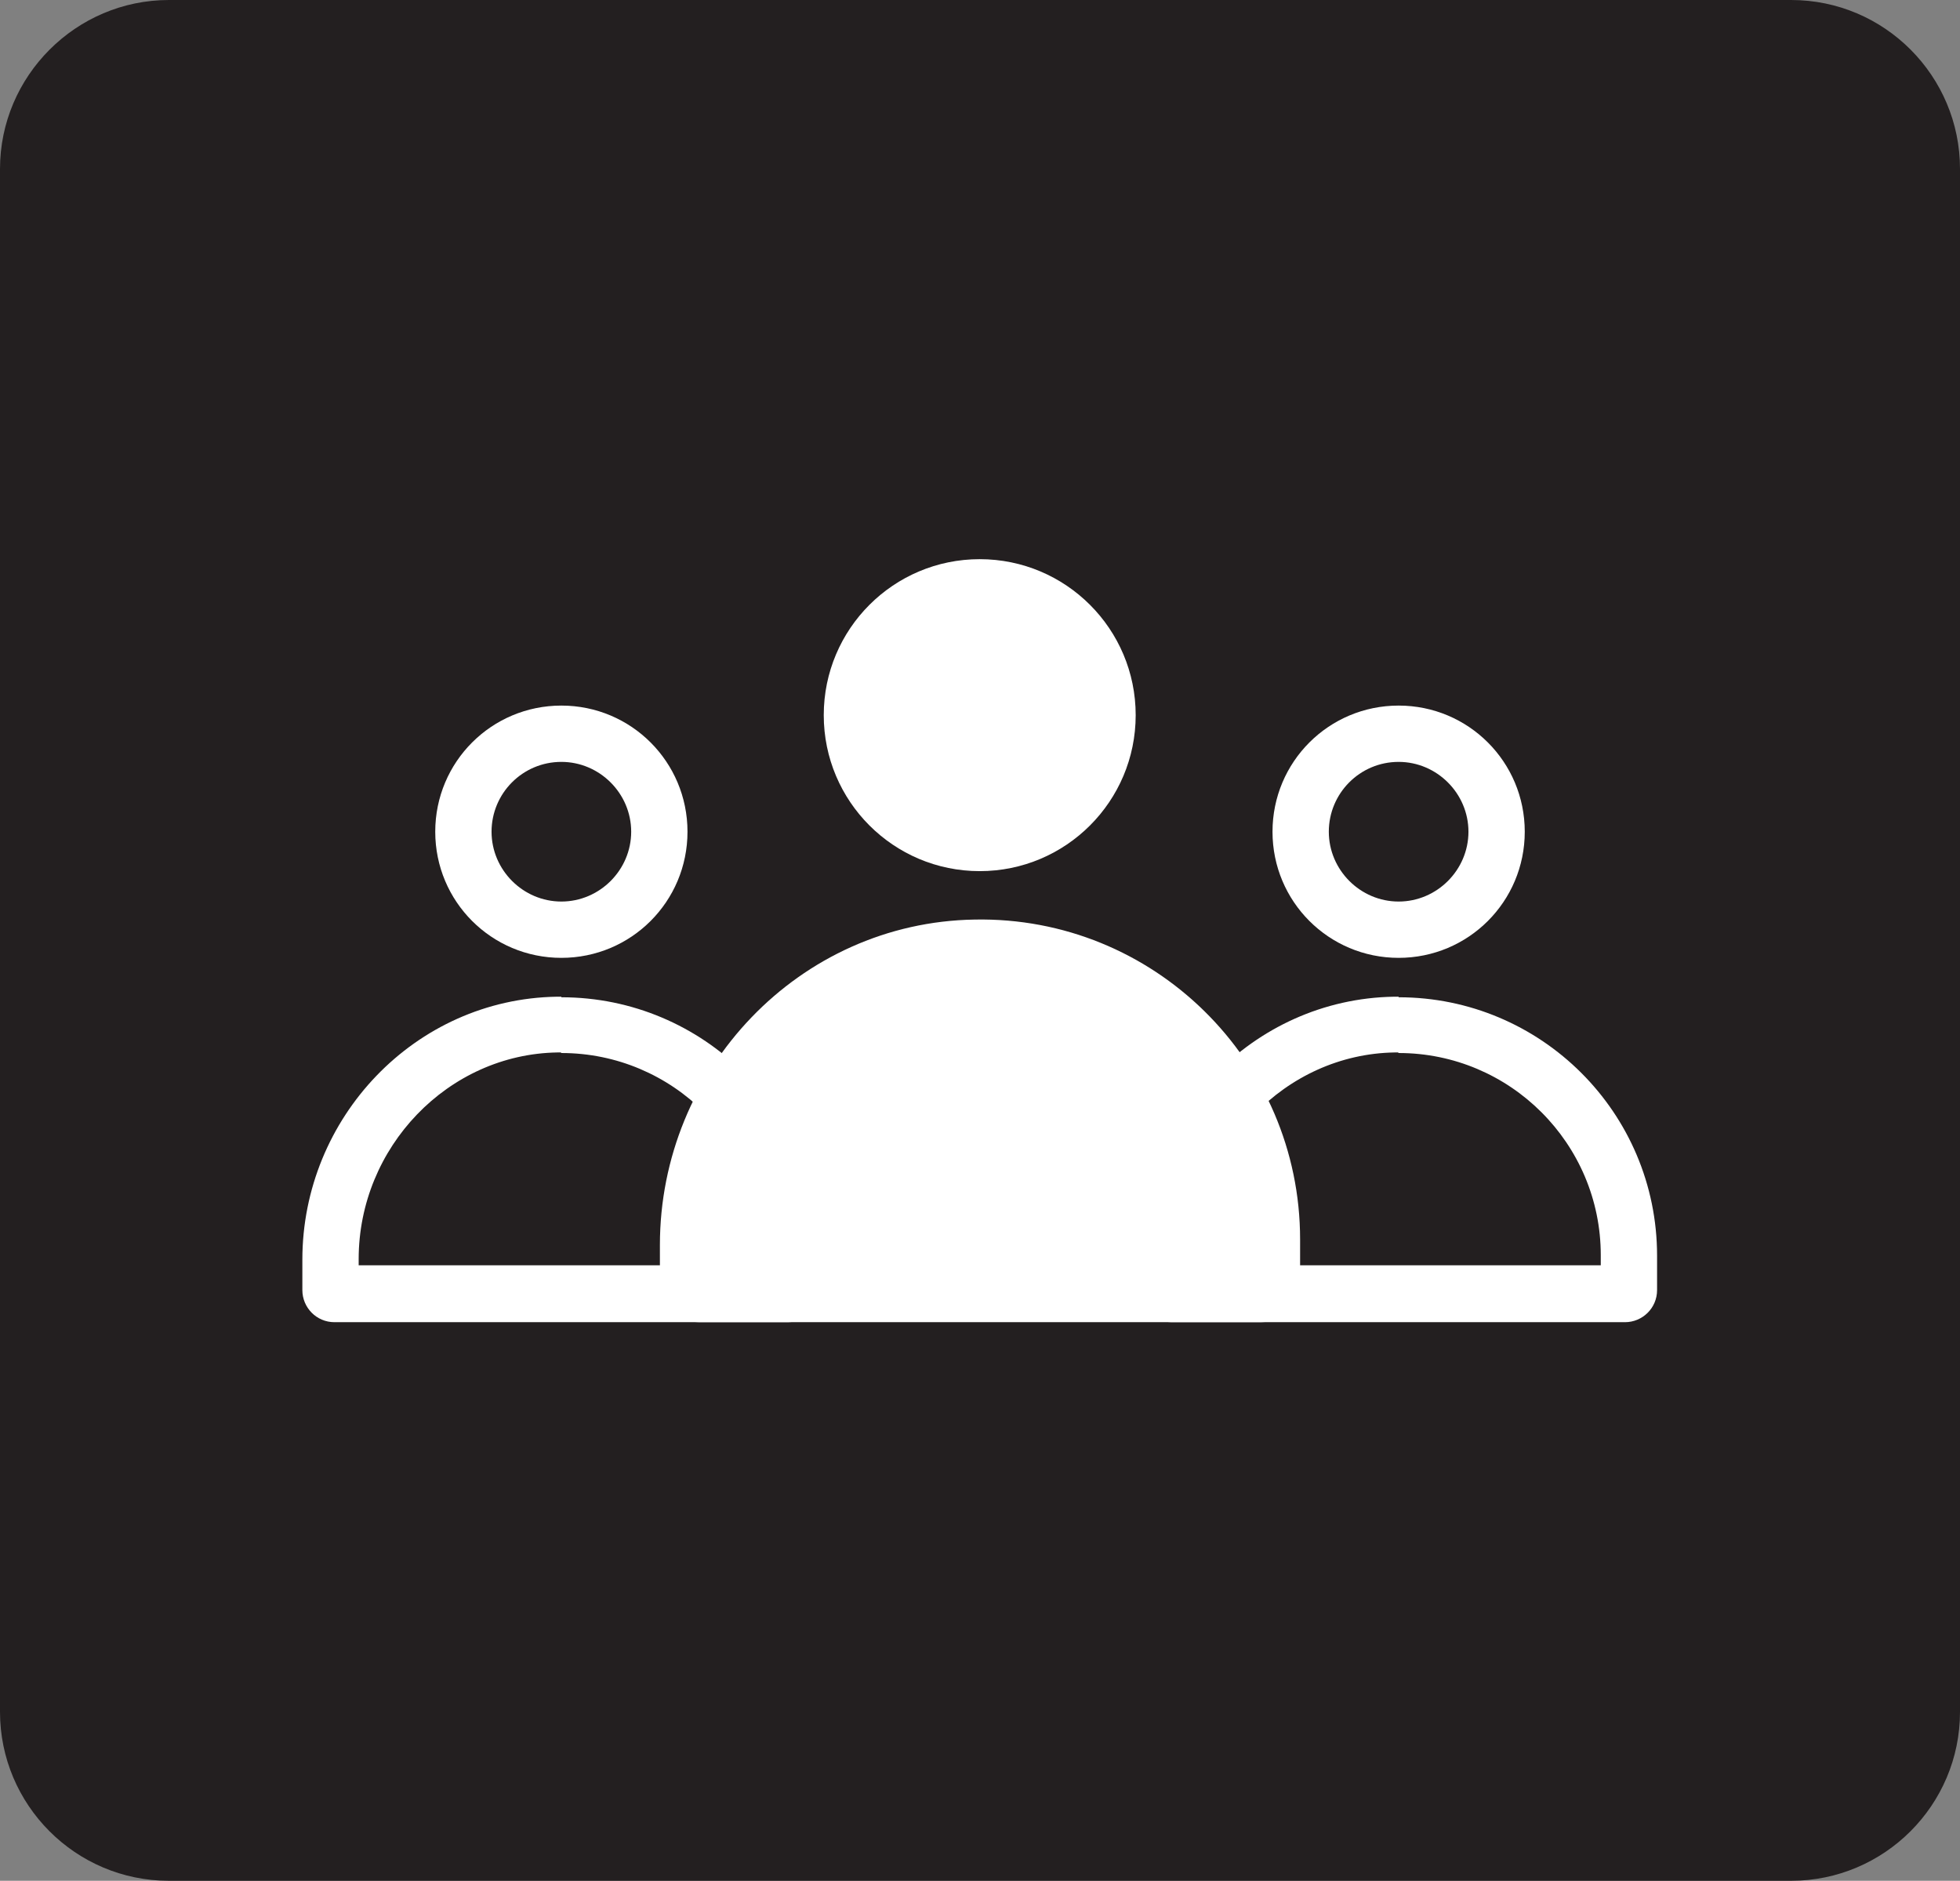 <?xml version="1.0" encoding="UTF-8"?>
<svg xmlns="http://www.w3.org/2000/svg" version="1.1" viewBox="0 0 34.81 33.4">
  <rect x="0" y="0" width="34.81" height="33.4" fill="#808080" stroke="none"/>
  <defs>
    <style>
      .cls-1 {
        fill: #231f20;
      }

      .cls-2 {
        fill: #fff;
      }
    </style>
  </defs>
  <!-- Generator: Adobe Illustrator 28.7.1, SVG Export Plug-In . SVG Version: 1.2.0 Build 142)  -->
  <g>
    <g id="Layer_1">
      <g>
        <path class="cls-1" d="M3,0h28.81c1.66,0,3,1.35,3,3v27.4c0,1.66-1.35,3-3,3H3c-1.66,0-3-1.35-3-3V3C0,1.35,1.35,0,3,0Z"/>
        <g>
          <path class="cls-2" d="M20.17,12.7c0,1.53-1.24,2.77-2.77,2.77s-2.77-1.24-2.77-2.77,1.24-2.77,2.77-2.77,2.77,1.24,2.77,2.77"/>
          <path class="cls-2" d="M23.09,22.01c0-3.17-2.6-5.74-5.78-5.68-3.12.05-5.59,2.66-5.59,5.78v.67c0,.39.31.7.7.7h9.97c.39,0,.7-.32.7-.7v-.76Z"/>
        </g>
        <g>
          <path class="cls-2" d="M9.97,13.53c.68,0,1.24.56,1.24,1.24s-.56,1.24-1.24,1.24-1.24-.56-1.24-1.24.55-1.24,1.24-1.24M9.97,12.53c-1.24,0-2.24,1-2.24,2.24s1,2.24,2.24,2.24,2.24-1,2.24-2.24-1-2.24-2.24-2.24h0Z"/>
          <path class="cls-2" d="M9.97,18.7c1.98,0,3.59,1.61,3.59,3.59v.18h-7.19v-.11c0-1.99,1.59-3.64,3.53-3.67h.06M9.97,17.7s-.05,0-.08,0c-2.52.04-4.52,2.15-4.52,4.67v.54c0,.31.25.57.57.57h8.05c.31,0,.57-.25.57-.57v-.61c0-2.54-2.06-4.59-4.59-4.59h0Z"/>
        </g>
        <g>
          <path class="cls-2" d="M24.84,13.53c.68,0,1.24.56,1.24,1.24s-.56,1.24-1.24,1.24-1.24-.56-1.24-1.24.55-1.24,1.24-1.24M24.84,12.53c-1.24,0-2.24,1-2.24,2.24s1,2.24,2.24,2.24,2.24-1,2.24-2.24-1-2.24-2.24-2.24h0Z"/>
          <path class="cls-2" d="M24.84,18.7c1.98,0,3.59,1.61,3.59,3.59v.18h-7.19v-.11c0-1.99,1.59-3.64,3.53-3.67h.06M24.84,17.7s-.05,0-.08,0c-2.52.04-4.52,2.15-4.52,4.67v.54c0,.31.25.57.57.57h8.05c.31,0,.57-.25.57-.57v-.61c0-2.54-2.06-4.59-4.59-4.59h0Z"/>
        </g>
      </g>
    </g>
  </g>
</svg>